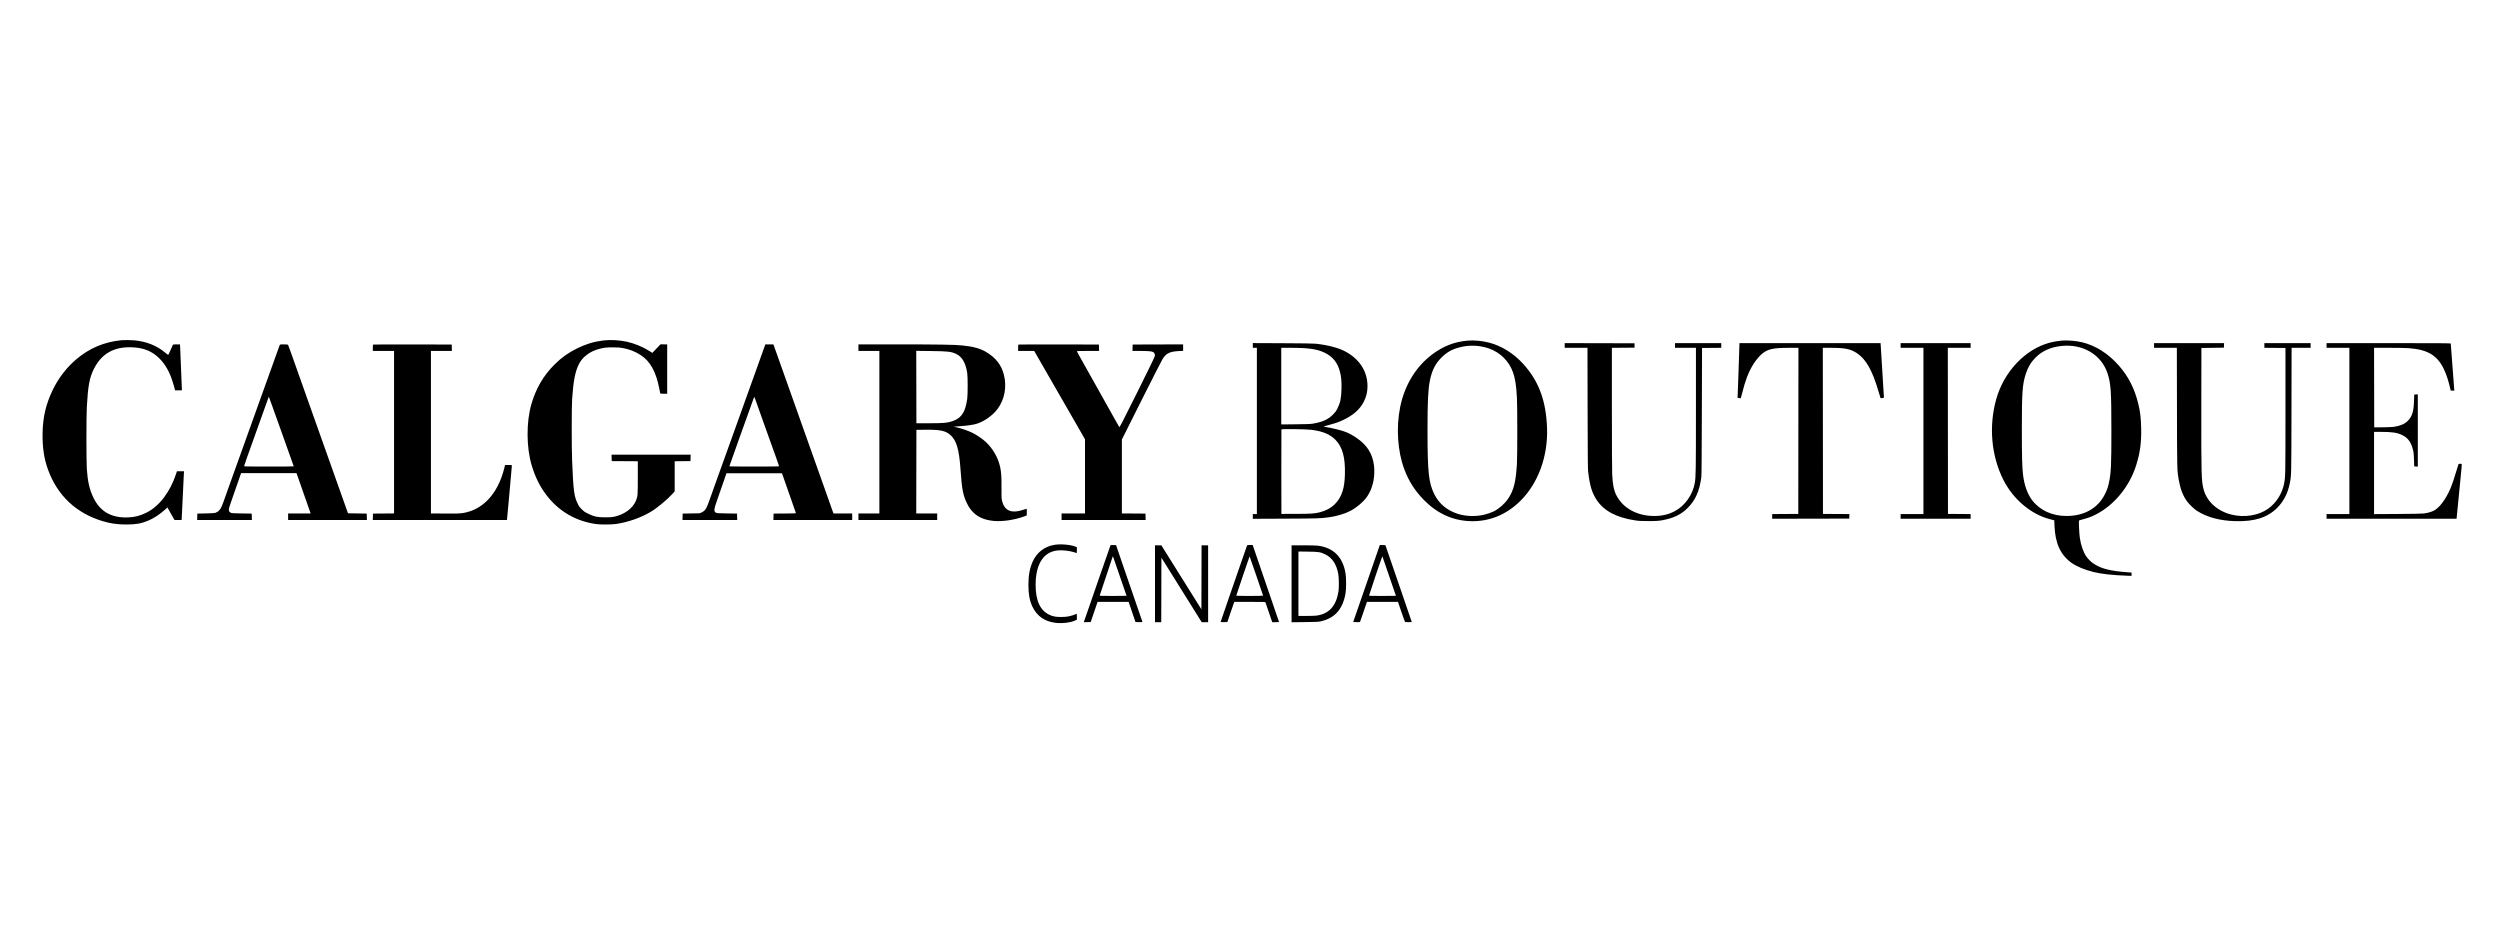 <svg version="1.1" viewBox="0 0 8000 3000" height="3000" width="8000" xmlns="http://www.w3.org/2000/svg">
	<path fill-rule="evenodd" fill="#000000" stroke="none" d="M 389 1088.658 C 333.139 1094.045, 284.834 1114.632, 242.500 1151.094 C 211.746 1177.581, 185.943 1211.606, 167.990 1249.344 C 146.857 1293.766, 137.319 1334.366, 136.274 1384.351 C 135.319 1429.975, 140.765 1467.315, 153.496 1502.436 C 183.580 1585.430, 243.498 1642.124, 328 1667.552 C 353.721 1675.292, 374.995 1678.347, 403.500 1678.395 C 433.847 1678.446, 450.803 1675.599, 472.401 1666.826 C 491.315 1659.143, 510.150 1646.942, 528.674 1630.373 L 535.848 1623.956 541.012 1633.228 C 543.853 1638.328, 548.931 1647.338, 552.297 1653.250 L 558.417 1664 569.647 1664 L 580.877 1664 581.406 1659.750 C 581.697 1657.412, 583.297 1624.675, 584.961 1587 C 586.626 1549.325, 588.220 1516.138, 588.503 1513.250 L 589.017 1508 577.616 1508 L 566.214 1508 563.503 1516.250 C 544.276 1574.755, 509.523 1620.209, 468.500 1640.506 C 448.091 1650.604, 431.348 1654.924, 409.465 1655.739 C 356.190 1657.722, 319.966 1636.828, 298.534 1591.753 C 286.390 1566.213, 280.653 1541.050, 277.842 1501 C 276.156 1476.977, 276.143 1333.501, 277.824 1302.500 C 281.486 1234.965, 286.485 1208.072, 300.536 1180.318 C 325.179 1131.643, 364.306 1109.323, 421.500 1111.312 C 459.602 1112.637, 486.348 1123.411, 510.069 1146.988 C 529.619 1166.420, 543.274 1191.017, 553.931 1226 C 556.026 1232.875, 558.293 1240.862, 558.970 1243.750 L 560.199 1249 571.100 1249 L 582 1249 582.007 1245.250 C 582.021 1238.532, 577.006 1116.706, 576.410 1109.250 L 575.829 1102 564.974 1102 C 557.387 1102, 553.874 1102.376, 553.309 1103.250 C 552.864 1103.938, 549.502 1111.462, 545.838 1119.971 C 542.174 1128.480, 538.799 1135.553, 538.338 1135.690 C 537.877 1135.827, 533.450 1132.542, 528.500 1128.390 C 501.542 1105.778, 468.693 1092.720, 429.500 1089.036 C 419.308 1088.078, 397.157 1087.871, 389 1088.658 M 1930 1089.569 C 1899.307 1093.497, 1875.748 1100.668, 1846.500 1114.984 C 1818.678 1128.603, 1796.230 1144.677, 1773.934 1166.948 C 1738.971 1201.871, 1714.736 1243.542, 1700.380 1293.418 C 1683.726 1351.277, 1684.240 1432.433, 1701.624 1489.830 C 1712.851 1526.899, 1727.104 1555.785, 1747.597 1583 C 1787.564 1636.077, 1843.028 1668.436, 1909 1677.166 C 1923.143 1679.038, 1957.983 1678.743, 1972 1676.633 C 2010.654 1670.813, 2050.976 1656.608, 2082.886 1637.568 C 2102.889 1625.633, 2135.052 1598.906, 2152.239 1579.938 L 2158.978 1572.500 2158.989 1524.267 L 2159 1476.034 2184.250 1475.767 L 2209.500 1475.500 2209.785 1465.250 L 2210.070 1455 2083.500 1455 L 1956.930 1455 1957.215 1465.250 L 1957.500 1475.500 1999.250 1475.761 L 2041 1476.022 2041 1528.053 C 2041 1584.346, 2040.689 1588.413, 2035.381 1601.493 C 2025.204 1626.572, 1998.610 1646.273, 1965 1653.632 C 1958.284 1655.103, 1952.406 1655.486, 1937 1655.457 C 1911.543 1655.410, 1900.762 1653.129, 1882 1643.822 C 1871.033 1638.381, 1868.502 1636.624, 1861.361 1629.493 C 1854.637 1622.778, 1852.431 1619.725, 1848.669 1611.933 C 1836.951 1587.654, 1834.820 1571.393, 1830.792 1475.500 C 1829.067 1434.440, 1829.078 1302.788, 1830.808 1277 C 1834.776 1217.866, 1840.694 1187.927, 1853.181 1163.806 C 1864.631 1141.689, 1888.614 1123.988, 1917.178 1116.570 C 1933.652 1112.292, 1940.544 1111.512, 1961.500 1111.553 C 1977.905 1111.586, 1983.657 1111.998, 1993.500 1113.844 C 2014.810 1117.843, 2032.944 1125.030, 2050.500 1136.437 C 2080.453 1155.899, 2099.158 1189.406, 2109.430 1242 C 2110.881 1249.425, 2112.286 1256.513, 2112.553 1257.750 C 2113.020 1259.917, 2113.442 1260, 2124.019 1260 L 2135 1260 2135 1181 L 2135 1102 2124.250 1101.978 L 2113.500 1101.956 2100.500 1115.583 L 2087.500 1129.210 2077.540 1122.937 C 2056.333 1109.580, 2029.048 1098.425, 2005.256 1093.386 C 1980.404 1088.122, 1952.401 1086.702, 1930 1089.569 M 4696.500 1090.010 C 4654.928 1093.462, 4618.557 1107.553, 4583.379 1133.835 C 4531.123 1172.876, 4494.730 1232.511, 4480.611 1302.238 C 4467.213 1368.401, 4472.147 1443.678, 4493.656 1501.289 C 4507.935 1539.534, 4527.038 1569.599, 4555.970 1599.361 C 4598.387 1642.995, 4648.725 1666.008, 4705.500 1667.720 C 4765.613 1669.533, 4819.978 1647.480, 4865.046 1603 C 4922.182 1546.609, 4953.820 1460.198, 4950.536 1369.500 C 4947.375 1282.176, 4924.324 1219.997, 4874.723 1165 C 4844.323 1131.293, 4805.143 1106.722, 4765.500 1096.504 C 4742.583 1090.597, 4717.667 1088.252, 4696.500 1090.010 M 6597.402 1090.002 C 6584.662 1091.060, 6571.104 1093.369, 6559.318 1096.487 C 6481.068 1117.189, 6412.916 1188.960, 6388.088 1276.810 C 6363.498 1363.820, 6371.996 1459.250, 6411.195 1536.280 C 6442.760 1598.308, 6499.722 1646.159, 6560.321 1661.552 C 6563.719 1662.415, 6568.117 1663.542, 6570.094 1664.057 L 6573.688 1664.993 6574.324 1681.746 C 6576.488 1738.691, 6593.629 1775.941, 6629.424 1801.483 C 6645.046 1812.631, 6671.859 1823.755, 6699 1830.349 C 6726.315 1836.985, 6759.613 1840.634, 6808.750 1842.377 L 6821 1842.811 6821 1837.512 L 6821 1832.212 6811.750 1831.547 C 6752.206 1827.261, 6723.090 1819.873, 6698.244 1802.744 C 6690.558 1797.445, 6681.263 1788.149, 6675.995 1780.492 C 6666.633 1766.886, 6658.852 1744.520, 6655.511 1721.615 C 6653.475 1707.650, 6651.561 1667.039, 6652.878 1665.722 C 6653.407 1665.193, 6659.613 1663.275, 6666.670 1661.459 C 6682.312 1657.434, 6692.941 1653.425, 6706.887 1646.291 C 6766.026 1616.037, 6814.454 1556.713, 6835.967 1488.168 C 6848.351 1448.707, 6852.708 1415.927, 6851.717 1369.667 C 6851.019 1337.107, 6848.553 1316.476, 6842.371 1291.500 C 6830.347 1242.917, 6810.800 1204.560, 6780.463 1170.011 C 6746.213 1131.006, 6705.279 1105.198, 6661.500 1095.008 C 6641.895 1090.444, 6616.222 1088.440, 6597.402 1090.002 M 4009 1105.441 L 4009 1113 4015.500 1113 L 4022 1113 4022 1379 L 4022 1645 4015.500 1645 L 4009 1645 4009 1652.583 L 4009 1660.167 4113.250 1659.710 C 4217.127 1659.254, 4224.307 1659.032, 4252 1655.409 C 4275.863 1652.288, 4302.051 1644.574, 4320.500 1635.231 C 4340.692 1625.005, 4364.843 1604.255, 4375.466 1588.005 C 4388.765 1567.661, 4396.087 1544.298, 4397.593 1517.405 C 4399.761 1478.662, 4388.706 1445.590, 4365.677 1421.929 C 4349.350 1405.155, 4327.820 1390.847, 4305.771 1382.118 C 4292.557 1376.886, 4262.662 1369.596, 4237.554 1365.482 C 4233.978 1364.897, 4235.200 1364.429, 4250.554 1360.504 C 4269.261 1355.721, 4281.100 1351.750, 4294.112 1345.894 C 4328.430 1330.449, 4351.231 1310.881, 4363.906 1286 C 4372.259 1269.604, 4376 1254.117, 4376 1235.941 C 4376 1188.342, 4350.619 1148.943, 4304 1124.174 C 4282.997 1113.014, 4248.020 1103.923, 4210.500 1099.870 C 4203.104 1099.072, 4168.291 1098.551, 4104.250 1098.282 L 4009 1097.881 4009 1105.441 M 5007 1105.496 L 5007 1113 5043.459 1113 L 5079.919 1113 5080.308 1305.250 C 5080.583 1441.113, 5081.033 1500.433, 5081.845 1507.500 C 5087.143 1553.657, 5094.103 1576.925, 5109.555 1600.151 C 5132.703 1634.943, 5172.392 1656.010, 5232 1665.147 C 5244.268 1667.027, 5250.810 1667.379, 5274.500 1667.435 C 5304.715 1667.505, 5311.939 1666.827, 5332.500 1661.990 C 5361.183 1655.241, 5382.831 1643.565, 5401 1625.043 C 5425.669 1599.894, 5437.920 1572.347, 5444.160 1528 C 5445.040 1521.746, 5445.507 1465.862, 5445.928 1316.500 L 5446.500 1113.500 5477.250 1113.236 L 5508 1112.971 5508 1105.486 L 5508 1098 5434 1098 L 5360 1098 5360 1105.500 L 5360 1113 5393.500 1113 L 5427 1113 5426.985 1309.250 C 5426.969 1505.612, 5426.672 1525.169, 5423.401 1545 C 5417.170 1582.771, 5391.582 1618.895, 5359 1635.917 C 5338.988 1646.371, 5318.569 1651.139, 5293.708 1651.162 C 5238.772 1651.212, 5193.139 1626.167, 5172.156 1584.449 C 5164.295 1568.820, 5160.813 1551.530, 5159.022 1519.234 C 5158.443 1508.794, 5158.030 1421.612, 5158.019 1307.262 L 5158 1113.025 5194.250 1112.762 L 5230.500 1112.500 5230.500 1105.500 L 5230.500 1098.500 5118.750 1098.246 L 5007 1097.991 5007 1105.496 M 5565.630 1118.250 C 5565.260 1129.388, 5564.083 1164.825, 5563.013 1197 C 5561.944 1229.175, 5560.859 1259.423, 5560.602 1264.217 L 5560.134 1272.935 5563.817 1273.555 C 5565.843 1273.896, 5568.225 1274.371, 5569.110 1274.610 C 5570.430 1274.967, 5571.395 1272.295, 5574.469 1259.773 C 5584.728 1217.980, 5594.567 1192.183, 5610.041 1166.500 C 5617.323 1154.414, 5630.788 1138.247, 5639.112 1131.597 C 5658.030 1116.480, 5674.676 1113, 5728.056 1113 L 5755.004 1113 5754.752 1378.750 L 5754.500 1644.500 5712.750 1644.761 L 5671 1645.022 5671 1652.515 L 5671 1660.008 5794.250 1659.754 L 5917.500 1659.500 5917.794 1652.261 L 5918.087 1645.022 5875.794 1644.761 L 5833.500 1644.500 5833.248 1378.750 L 5832.996 1113 5858.248 1113.017 C 5904.012 1113.049, 5921.560 1116.632, 5942.143 1130.148 C 5971.067 1149.140, 5991.647 1185.583, 6011.051 1252.169 C 6014.470 1263.901, 6017.545 1273.805, 6017.884 1274.179 C 6018.417 1274.765, 6027.850 1273.483, 6028.613 1272.720 C 6028.889 1272.444, 6023.822 1189.761, 6020.006 1132.286 C 6018.903 1115.669, 6018 1101.156, 6018 1100.036 L 6018 1098 5792.151 1098 L 5566.302 1098 5565.630 1118.250 M 6082 1105.500 L 6082 1113 6118.500 1113 L 6155 1113 6155 1379 L 6155 1645 6118.500 1645 L 6082 1645 6082 1652.500 L 6082 1660 6194 1660 L 6306 1660 6306 1652.512 L 6306 1645.025 6269.750 1644.762 L 6233.500 1644.500 6233.248 1378.750 L 6232.996 1113 6269.498 1113 L 6306 1113 6306 1105.500 L 6306 1098 6194 1098 L 6082 1098 6082 1105.500 M 6893 1105.500 L 6893 1113 6929.452 1113 L 6965.905 1113 6966.272 1303.250 C 6966.667 1508.348, 6966.551 1503.628, 6971.969 1535.317 C 6977.028 1564.912, 6985.551 1586.841, 6999.001 1604.875 C 7006.188 1614.512, 7020.409 1628.166, 7029.500 1634.159 C 7060.817 1654.804, 7103.401 1666.362, 7153.089 1667.702 C 7214.379 1669.354, 7255.782 1656.278, 7286.565 1625.548 C 7307.453 1604.695, 7320.582 1579.492, 7327.025 1547.880 C 7332.460 1521.206, 7332.311 1527.380, 7332.710 1312.250 L 7333.079 1113 7363.539 1113 L 7394 1113 7394 1105.500 L 7394 1098 7320 1098 L 7246 1098 7246 1105.487 L 7246 1112.973 7279.750 1113.237 L 7313.500 1113.500 7313.496 1312 C 7313.492 1518.082, 7313.368 1525.053, 7309.347 1546.426 C 7303.143 1579.404, 7284.295 1609.227, 7257.715 1628.127 C 7227.390 1649.690, 7182.473 1656.880, 7141 1646.810 C 7095.944 1635.870, 7061.708 1604.944, 7051.507 1565.970 C 7044.388 1538.771, 7043.866 1519.412, 7044.216 1295.500 L 7044.500 1113.500 7080.500 1113 L 7116.500 1112.500 7116.794 1105.250 L 7117.088 1098 7005.044 1098 L 6893 1098 6893 1105.500 M 7445 1105.500 L 7445 1113 7481.500 1113 L 7518 1113 7518 1379 L 7518 1645 7481.500 1645 L 7445 1645 7445 1652.500 L 7445 1660 7652.939 1660 L 7860.877 1660 7861.447 1655.750 C 7861.956 1651.947, 7872.568 1543.674, 7876.497 1502.189 C 7877.347 1493.217, 7877.781 1485.455, 7877.462 1484.939 C 7876.603 1483.549, 7868.399 1483.800, 7867.284 1485.250 C 7866.756 1485.938, 7864.168 1494.150, 7861.533 1503.500 C 7855.731 1524.091, 7846.373 1551.734, 7841.047 1564.015 C 7826.116 1598.440, 7805.716 1625.464, 7788 1634.288 C 7779.975 1638.284, 7769.401 1641.242, 7756.500 1643.098 C 7751.285 1643.849, 7722.132 1644.410, 7672.750 1644.711 L 7597 1645.172 7597 1513.586 L 7597 1382 7617.355 1382 C 7655.367 1382, 7671.109 1384.342, 7687.579 1392.449 C 7706.999 1402.007, 7717.294 1417.532, 7723.090 1446 C 7723.706 1449.025, 7724.500 1460.725, 7724.855 1472 L 7725.500 1492.500 7731.250 1492.800 L 7737 1493.100 7737 1377.500 L 7737 1261.900 7731.250 1262.200 L 7725.500 1262.500 7724.893 1283 C 7723.877 1317.307, 7718.705 1333.336, 7704.016 1347.707 C 7694.473 1357.043, 7678.747 1363.452, 7659.175 1365.983 C 7654.046 1366.647, 7638.071 1367.259, 7623.675 1367.345 L 7597.500 1367.500 7597.246 1240.250 L 7596.992 1113 7644.417 1113 C 7670.500 1113, 7698.739 1113.481, 7707.170 1114.068 C 7771.018 1118.518, 7802.695 1138.842, 7823.846 1188.925 C 7829.982 1203.454, 7834.665 1218.061, 7839.018 1236.250 L 7842.308 1250 7848.199 1250 L 7854.091 1250 7853.572 1246.750 C 7853.288 1244.963, 7850.743 1211.325, 7847.918 1172 C 7845.093 1132.675, 7842.620 1099.938, 7842.422 1099.250 C 7842.136 1098.255, 7801.498 1098, 7643.531 1098 L 7445 1098 7445 1105.500 M 895.608 1102.824 C 895.328 1103.278, 891.522 1113.740, 887.149 1126.074 C 882.777 1138.409, 874.164 1162.450, 868.010 1179.500 C 861.855 1196.550, 852.637 1222.200, 847.525 1236.500 C 842.413 1250.800, 832.961 1277.125, 826.522 1295 C 820.082 1312.875, 811.288 1337.400, 806.980 1349.500 C 802.672 1361.600, 793.450 1387.250, 786.489 1406.500 C 779.527 1425.750, 772.349 1445.775, 770.538 1451 C 767.472 1459.846, 755.050 1494.441, 737.503 1543 C 733.429 1554.275, 726.458 1573.850, 722.011 1586.500 C 709.086 1623.271, 707.772 1626.213, 701.095 1633.332 C 697.429 1637.241, 694.010 1639.417, 688.558 1641.313 C 686.873 1641.899, 673.376 1642.629, 658.500 1642.938 L 631.500 1643.500 631.215 1653.750 L 630.930 1664 718.500 1664 L 806.070 1664 805.785 1653.750 L 805.500 1643.500 773.500 1643 C 743.517 1642.532, 741.280 1642.370, 738.002 1640.445 C 730.362 1635.957, 730.422 1631.277, 738.403 1609 C 747.823 1582.702, 769.872 1519.358, 770.563 1516.606 L 771.217 1514 859.988 1514 L 948.760 1514 953.475 1527.250 C 958.443 1541.210, 974.126 1586.002, 986.561 1621.750 L 993.953 1643 957.976 1643 L 922 1643 922 1653.500 L 922 1664 1048.035 1664 L 1174.070 1664 1173.785 1653.750 L 1173.500 1643.500 1143.527 1643 L 1113.554 1642.500 1105.195 1619 C 1100.598 1606.075, 1092.861 1584.250, 1088.003 1570.500 C 1083.145 1556.750, 1074.359 1532, 1068.479 1515.500 C 1062.598 1499, 1054.048 1474.925, 1049.477 1462 C 1044.907 1449.075, 1035.471 1422.525, 1028.509 1403 C 1021.546 1383.475, 1011.873 1356.250, 1007.014 1342.500 C 1002.154 1328.750, 993.366 1304, 987.485 1287.500 C 981.604 1271, 973.060 1246.925, 968.500 1234 C 963.940 1221.075, 955.398 1197, 949.520 1180.500 C 943.641 1164, 935.193 1140.150, 930.746 1127.500 C 926.300 1114.850, 922.233 1103.938, 921.708 1103.250 C 920.616 1101.817, 896.474 1101.424, 895.608 1102.824 M 1193.671 1102.663 C 1193.302 1103.032, 1193 1107.758, 1193 1113.167 L 1193 1123 1227 1123 L 1261 1123 1261 1382.987 L 1261 1642.973 1227.250 1643.237 L 1193.500 1643.500 1193.215 1653.750 L 1192.930 1664 1407.446 1664 L 1621.962 1664 1622.451 1661.750 C 1622.720 1660.513, 1625.216 1633.850, 1627.998 1602.500 C 1630.779 1571.150, 1634.167 1533.231, 1635.527 1518.236 C 1636.887 1503.241, 1638 1490.303, 1638 1489.486 C 1638 1488.263, 1636.082 1488, 1627.149 1488 L 1616.299 1488 1613.021 1500.750 C 1592.549 1580.392, 1545.059 1631.451, 1482.012 1641.605 C 1471.062 1643.369, 1461.679 1643.595, 1413.750 1643.250 L 1379 1643 1379 1383 L 1379 1123 1412.535 1123 L 1446.070 1123 1445.785 1112.750 L 1445.500 1102.500 1319.921 1102.246 C 1250.852 1102.107, 1194.039 1102.294, 1193.671 1102.663 M 2445.982 1110.750 C 2444.218 1115.563, 2440.388 1126.250, 2437.470 1134.500 C 2434.553 1142.750, 2430.285 1154.675, 2427.985 1161 C 2425.684 1167.325, 2420.513 1181.725, 2416.492 1193 C 2412.471 1204.275, 2403.916 1228.125, 2397.482 1246 C 2383.115 1285.910, 2370.025 1322.418, 2358.042 1356 C 2353.037 1370.025, 2346.491 1388.250, 2343.496 1396.500 C 2340.500 1404.750, 2332.401 1427.250, 2325.499 1446.500 C 2303.707 1507.277, 2296.305 1527.873, 2287.945 1551 C 2283.472 1563.375, 2276.448 1583.137, 2272.336 1594.917 C 2260.992 1627.416, 2257.252 1633.780, 2246.336 1639.157 L 2239.550 1642.500 2212.025 1643 L 2184.500 1643.500 2184.215 1653.750 L 2183.930 1664 2271.500 1664 L 2359.070 1664 2358.785 1653.750 L 2358.500 1643.500 2326.500 1643 C 2298.445 1642.562, 2294.103 1642.283, 2291.280 1640.740 C 2283.347 1636.404, 2283.960 1631.091, 2296.499 1595.500 C 2301.924 1580.100, 2310.476 1555.575, 2315.502 1541 L 2324.641 1514.500 2413.470 1514.500 L 2502.299 1514.500 2503.742 1518.500 C 2504.536 1520.700, 2509.829 1535.775, 2515.503 1552 C 2521.178 1568.225, 2530.404 1594.550, 2536.005 1610.500 C 2541.607 1626.450, 2546.423 1640.282, 2546.708 1641.237 C 2547.193 1642.861, 2544.881 1642.992, 2511.363 1643.237 L 2475.500 1643.500 2475.215 1653.750 L 2474.930 1664 2600.965 1664 L 2727 1664 2727 1653.500 L 2727 1643 2697.072 1643 L 2667.144 1643 2664.987 1637.250 C 2663.800 1634.088, 2660.887 1625.875, 2658.511 1619 C 2656.136 1612.125, 2649.620 1593.675, 2644.030 1578 C 2638.440 1562.325, 2630.031 1538.700, 2625.342 1525.500 C 2620.654 1512.300, 2613.059 1490.925, 2608.466 1478 C 2603.872 1465.075, 2594.204 1437.850, 2586.981 1417.500 C 2579.758 1397.150, 2570.087 1369.925, 2565.490 1357 C 2560.893 1344.075, 2553.462 1323.150, 2548.978 1310.500 C 2521.179 1232.086, 2513.965 1211.765, 2505.491 1188 C 2500.293 1173.425, 2491.971 1150.025, 2486.997 1136 C 2482.022 1121.975, 2477.251 1108.588, 2476.393 1106.250 L 2474.835 1102 2462.012 1102 L 2449.189 1102 2445.982 1110.750 M 2747 1112.500 L 2747 1123 2780.500 1123 L 2814 1123 2814 1383 L 2814 1643 2780.500 1643 L 2747 1643 2747 1653.500 L 2747 1664 2873 1664 L 2999 1664 2999 1653.500 L 2999 1643 2965.496 1643 L 2931.993 1643 2932.246 1509.250 L 2932.500 1375.500 2958.500 1375.202 C 3008.935 1374.623, 3025.531 1378.025, 3041.436 1392.200 C 3060.692 1409.364, 3069.062 1437.623, 3073.511 1500.500 C 3078.290 1568.033, 3081.661 1585.461, 3095.128 1612.258 C 3100.891 1623.726, 3106.262 1631.394, 3113.942 1639.114 C 3130.383 1655.642, 3151.873 1664.555, 3181.424 1667.102 C 3208.521 1669.437, 3247.728 1663.541, 3276.500 1652.805 L 3285.500 1649.446 3285.784 1638.723 C 3285.940 1632.825, 3285.687 1628, 3285.221 1628 C 3284.756 1628, 3280.373 1629.353, 3275.481 1631.007 C 3236.161 1644.297, 3213.980 1634.816, 3206.345 1601.454 C 3204.756 1594.510, 3204.555 1589.435, 3204.763 1561.500 C 3205.017 1527.498, 3204.132 1512.403, 3200.976 1496.896 C 3194.536 1465.251, 3177.894 1435.903, 3153.626 1413.397 C 3143.151 1403.683, 3124.467 1391.112, 3110.441 1384.343 C 3097.721 1378.204, 3073.618 1370.010, 3060.500 1367.364 L 3051.500 1365.550 3059 1364.865 C 3063.125 1364.489, 3073.250 1363.660, 3081.500 1363.024 C 3099.058 1361.671, 3116.840 1358.827, 3126 1355.907 C 3150.209 1348.191, 3176.401 1329.541, 3191.885 1308.992 C 3214.571 1278.886, 3222.294 1238.011, 3212.553 1199.610 C 3204.415 1167.531, 3186.801 1144.945, 3155.254 1126.139 C 3136.599 1115.017, 3114.014 1108.841, 3079.500 1105.421 C 3053.716 1102.866, 3004.767 1102.059, 2873.750 1102.029 L 2747 1102 2747 1112.500 M 3258.670 1102.663 C 3258.302 1103.032, 3258 1107.758, 3258 1113.167 L 3258 1123 3283.750 1123.007 L 3309.500 1123.013 3319.654 1140.757 C 3325.239 1150.515, 3333.970 1165.700, 3339.057 1174.500 C 3344.143 1183.300, 3354.242 1200.850, 3361.498 1213.500 C 3368.754 1226.150, 3379.881 1245.500, 3386.224 1256.500 C 3392.567 1267.500, 3404.481 1288.200, 3412.700 1302.500 C 3420.919 1316.800, 3434.773 1340.875, 3443.487 1356 C 3452.201 1371.125, 3462.181 1388.517, 3465.665 1394.649 L 3472 1405.798 3472 1524.399 L 3472 1643 3434.500 1643 L 3397 1643 3397 1653.500 L 3397 1664 3531.535 1664 L 3666.070 1664 3665.785 1653.750 L 3665.500 1643.500 3627.750 1643.238 L 3590 1642.976 3590 1524.698 L 3590 1406.419 3653.150 1280.460 C 3687.882 1211.182, 3718.421 1151.350, 3721.013 1147.500 C 3732.759 1130.059, 3743.947 1124.841, 3772.750 1123.372 L 3786 1122.696 3786 1112.342 L 3786 1101.988 3705.250 1102.244 L 3624.500 1102.500 3624.215 1112.750 L 3623.930 1123 3648.215 1123.031 C 3674.162 1123.064, 3685.133 1123.983, 3690.074 1126.538 C 3694.082 1128.611, 3696.377 1134.002, 3695.562 1139.433 C 3695.189 1141.925, 3673.156 1187.253, 3638.939 1255.927 C 3588.755 1356.644, 3582.790 1368.141, 3581.608 1366.420 C 3580.883 1365.364, 3574.881 1354.825, 3568.270 1343 C 3561.659 1331.175, 3550.058 1310.475, 3542.489 1297 C 3534.920 1283.525, 3525.475 1266.650, 3521.500 1259.500 C 3517.525 1252.350, 3507.318 1234.125, 3498.817 1219 C 3490.317 1203.875, 3477.582 1181.150, 3470.518 1168.500 C 3463.453 1155.850, 3455.047 1140.911, 3451.837 1135.303 C 3448.627 1129.694, 3446 1124.632, 3446 1124.053 C 3446 1123.336, 3457.326 1123, 3481.535 1123 L 3517.070 1123 3516.785 1112.750 L 3516.500 1102.500 3387.920 1102.246 C 3317.202 1102.107, 3259.039 1102.294, 3258.670 1102.663 M 4694.500 1107.100 C 4677.760 1108.845, 4656.805 1114.560, 4644.500 1120.736 C 4633.251 1126.383, 4622.184 1134.545, 4612.463 1144.363 C 4592.728 1164.294, 4582.160 1185.426, 4575.561 1218.153 C 4569.902 1246.221, 4568.012 1285.572, 4568.030 1375 C 4568.058 1512.426, 4571.712 1546.103, 4590.602 1583 C 4605.663 1612.418, 4630.503 1633.044, 4664.119 1644.043 C 4689.660 1652.400, 4722.184 1653.542, 4749.500 1647.042 C 4758.977 1644.787, 4773.662 1639.703, 4780.084 1636.454 C 4797.417 1627.684, 4815.518 1611.570, 4826.402 1595.221 C 4843.988 1568.805, 4850.647 1542.249, 4854.165 1484.500 C 4855.767 1458.204, 4855.742 1301.778, 4854.131 1272 C 4852.078 1234.060, 4848.599 1211.466, 4841.825 1192.079 C 4829.256 1156.105, 4801.060 1127.906, 4765 1115.244 C 4742.849 1107.466, 4718.250 1104.624, 4694.500 1107.100 M 6596.500 1107.101 C 6562.861 1110.610, 6535.221 1122.870, 6514.442 1143.500 C 6499.332 1158.502, 6489.720 1174.377, 6482.633 1196.035 C 6471.687 1229.492, 6469.873 1255.151, 6469.909 1376.033 C 6469.935 1460.460, 6470.784 1493.409, 6473.569 1518 C 6477.355 1551.424, 6487.460 1580.166, 6502.425 1600.075 C 6527.072 1632.863, 6566.692 1651.174, 6612.922 1651.141 C 6668.923 1651.102, 6712.348 1626.859, 6734.843 1583.075 C 6742.109 1568.933, 6745.044 1560.862, 6748.340 1545.960 C 6755.294 1514.515, 6756.477 1490.101, 6756.456 1378.500 C 6756.432 1252.461, 6754.792 1227.639, 6744.361 1195.500 C 6724.751 1135.082, 6665.848 1099.866, 6596.500 1107.101 M 4100 1235.593 L 4100 1358.186 4145.750 1357.736 C 4181.483 1357.384, 4193.628 1356.932, 4201.220 1355.672 C 4231.699 1350.612, 4249.832 1342.415, 4265.537 1326.600 C 4272.758 1319.328, 4275.495 1315.692, 4279.161 1308.500 C 4288.890 1289.410, 4291.969 1275.172, 4292.710 1245.834 C 4293.351 1220.462, 4292.206 1206.988, 4287.989 1190.289 C 4280.541 1160.802, 4265.423 1141.687, 4239.500 1128.984 C 4215.077 1117.015, 4187.617 1113, 4130.193 1113 L 4100 1113 4100 1235.593 M 2932.246 1238.623 L 2932.500 1354.500 2974 1354.417 C 3020.085 1354.324, 3031.053 1353.364, 3047.073 1348.018 C 3066.947 1341.386, 3078.673 1330.716, 3086.423 1312.213 C 3089.601 1304.626, 3093.395 1288.938, 3095.181 1276 C 3096.969 1263.052, 3096.979 1205.626, 3095.196 1194 C 3090.219 1161.550, 3078.760 1141.607, 3060 1132.746 C 3043.723 1125.058, 3034.394 1123.980, 2978.246 1123.303 L 2931.992 1122.745 2932.246 1238.623 M 859.160 1272.111 C 858.668 1273.425, 854.412 1285.300, 849.703 1298.500 C 844.995 1311.700, 834.990 1339.600, 827.471 1360.500 C 819.952 1381.400, 810.290 1408.400, 805.999 1420.500 C 801.709 1432.600, 794.329 1453.247, 789.599 1466.383 C 784.870 1479.519, 781 1490.881, 781 1491.633 C 781 1492.778, 793.937 1493, 860.500 1493 C 904.225 1493, 940 1492.704, 940 1492.343 C 940 1491.648, 931.861 1468.753, 909.482 1406.500 C 893.862 1363.050, 880.407 1325.436, 868.893 1293.039 C 864.503 1280.685, 860.719 1270.385, 860.484 1270.150 C 860.248 1269.915, 859.653 1270.798, 859.160 1272.111 M 2412.129 1273.250 C 2410.754 1277.019, 2398.748 1310.507, 2384.972 1349 C 2377.788 1369.075, 2368.346 1395.400, 2363.989 1407.500 C 2340.760 1472.024, 2334 1491.068, 2334 1491.986 C 2334 1492.663, 2360.449 1493, 2413.500 1493 C 2478.334 1493, 2493 1492.759, 2493 1491.691 C 2493 1490.972, 2488.713 1478.484, 2483.473 1463.941 C 2478.233 1449.399, 2470.154 1426.925, 2465.520 1414 C 2460.886 1401.075, 2452.812 1378.575, 2447.576 1364 C 2420.887 1289.697, 2416.093 1276.220, 2415.465 1273.718 C 2414.636 1270.414, 2413.236 1270.217, 2412.129 1273.250 M 4100.515 1374.111 C 4100.224 1374.875, 4100.102 1436.025, 4100.243 1510 L 4100.500 1644.500 4147 1644.409 C 4195.994 1644.313, 4206.590 1643.581, 4224.227 1639.070 C 4260.833 1629.708, 4285.303 1606.769, 4296.307 1571.500 C 4300.894 1556.797, 4303.157 1540.326, 4303.729 1517.489 C 4305.076 1463.606, 4295.869 1430.081, 4273.500 1407.424 C 4255.938 1389.636, 4232.684 1379.952, 4196.675 1375.431 C 4179.005 1373.213, 4101.264 1372.145, 4100.515 1374.111 M 3373.821 1743.497 C 3342.445 1748.777, 3318.023 1767.619, 3304.824 1796.728 C 3295.080 1818.219, 3290.840 1841.312, 3290.907 1872.544 C 3290.969 1901.494, 3294.849 1922.506, 3303.512 1940.794 C 3317.897 1971.161, 3342.288 1988.478, 3377 1992.968 C 3398.106 1995.698, 3425.463 1992.513, 3440.660 1985.555 L 3446 1983.111 3446 1973.448 C 3446 1966.104, 3445.700 1963.912, 3444.750 1964.313 C 3426.664 1971.941, 3415.637 1974.213, 3396 1974.358 C 3379.262 1974.481, 3369.737 1972.751, 3358.500 1967.545 C 3328.591 1953.690, 3314 1922.198, 3314 1871.500 C 3314 1809.468, 3336.052 1770.887, 3376.254 1762.583 C 3394.533 1758.807, 3424.369 1761.914, 3444.679 1769.707 C 3445.717 1770.105, 3446 1768.161, 3446 1760.620 L 3446 1751.027 3442.317 1749.488 C 3426.638 1742.937, 3394.074 1740.089, 3373.821 1743.497 M 3553.612 1744.819 C 3553.307 1745.312, 3537.261 1791.341, 3517.953 1847.107 C 3498.646 1902.873, 3479.529 1958.077, 3475.471 1969.782 L 3468.093 1991.065 3479.176 1990.782 L 3490.259 1990.500 3501.256 1958.250 L 3512.252 1926 3561.930 1926 L 3611.608 1926 3622.575 1958.250 L 3633.542 1990.500 3644.891 1990.784 C 3655.072 1991.039, 3656.175 1990.899, 3655.610 1989.426 C 3654.623 1986.855, 3628.550 1911.101, 3598.673 1824 L 3571.403 1744.500 3562.784 1744.212 C 3558.043 1744.054, 3553.916 1744.327, 3553.612 1744.819 M 3990.145 1746.750 C 3989.541 1748.263, 3981.655 1770.875, 3972.620 1797 C 3963.585 1823.125, 3944.899 1877.074, 3931.096 1916.886 C 3917.293 1956.699, 3906 1989.676, 3906 1990.170 C 3906 1990.664, 3910.838 1990.940, 3916.750 1990.784 L 3927.500 1990.500 3937.705 1960.500 C 3943.318 1944, 3948.370 1929.487, 3948.933 1928.250 L 3949.957 1926 3999.372 1926 C 4045.501 1926, 4048.832 1926.116, 4049.482 1927.750 C 4049.865 1928.713, 4054.380 1941.875, 4059.515 1957 C 4064.650 1972.125, 4069.379 1985.963, 4070.024 1987.750 L 4071.196 1991 4082.098 1991 C 4088.094 1991, 4093 1990.814, 4093 1990.586 C 4093 1990.220, 4065.797 1910.759, 4022.874 1785.750 L 4008.539 1744 3999.891 1744 C 3991.389 1744, 3991.224 1744.047, 3990.145 1746.750 M 4372.858 1867.227 L 4330.216 1990.500 4340.777 1990.786 C 4348.549 1990.996, 4351.553 1990.732, 4352.153 1989.786 C 4352.601 1989.078, 4355.063 1982.200, 4357.625 1974.500 C 4360.186 1966.800, 4364.969 1952.737, 4368.253 1943.250 L 4374.225 1926 4423.887 1926 L 4473.550 1926 4484.439 1958.094 C 4490.427 1975.746, 4495.847 1990.388, 4496.481 1990.631 C 4497.116 1990.875, 4502.160 1990.945, 4507.691 1990.787 L 4517.746 1990.500 4479.861 1880 C 4459.025 1819.225, 4440.009 1763.875, 4437.603 1757 L 4433.230 1744.500 4424.365 1744.227 L 4415.500 1743.954 4372.858 1867.227 M 3696 1868 L 3696 1991 3705.995 1991 L 3715.991 1991 3716.245 1887.788 L 3716.500 1784.576 3780.989 1887.788 L 3845.478 1991 3855.739 1991 L 3866 1991 3866 1868 L 3866 1745 3855.505 1745 L 3845.009 1745 3844.755 1847.390 L 3844.500 1949.780 3786.500 1857.229 C 3754.600 1806.326, 3725.800 1760.265, 3722.500 1754.871 L 3716.500 1745.063 3706.250 1745.031 L 3696 1745 3696 1868 M 4133 1868.092 L 4133 1991.183 4175.250 1990.730 C 4213.083 1990.325, 4218.441 1990.065, 4226.500 1988.245 C 4271.334 1978.118, 4296.476 1949.906, 4305.588 1899.500 C 4308.166 1885.240, 4308.195 1849.873, 4305.642 1834.500 C 4296.942 1782.121, 4266.845 1752.278, 4216.500 1746.109 C 4211.420 1745.486, 4191.274 1745.004, 4170.250 1745.003 L 4133 1745 4133 1868.092 M 4155 1867.913 L 4155 1971 4179.928 1971 C 4193.638 1971, 4208.375 1970.523, 4212.678 1969.939 C 4252.828 1964.493, 4275.663 1939.404, 4283.155 1892.500 C 4285.037 1880.722, 4284.707 1849.832, 4282.568 1837.500 C 4277.154 1806.288, 4263.587 1785.286, 4241.957 1774.636 C 4225.261 1766.416, 4221.098 1765.720, 4185.750 1765.242 L 4155 1764.826 4155 1867.913 M 3560.633 1781 C 3558.500 1786.448, 3519 1904.870, 3519 1905.818 C 3519 1906.709, 3529.588 1907, 3562 1907 C 3585.650 1907, 3605 1906.801, 3605 1906.558 C 3605 1906.173, 3567.682 1797.742, 3562.991 1784.500 C 3561.867 1781.325, 3561.006 1780.047, 3560.633 1781 M 3977.146 1842.732 C 3965.516 1877.258, 3956 1905.842, 3956 1906.253 C 3956 1906.664, 3975.350 1907, 3999 1907 C 4023.685 1907, 4042 1906.618, 4042 1906.104 C 4042 1905.042, 3999.231 1780.898, 3998.674 1780.340 C 3998.463 1780.130, 3988.776 1808.206, 3977.146 1842.732 M 4401.726 1842.752 C 4390.300 1876.713, 4380.963 1905.063, 4380.976 1905.750 C 4380.995 1906.730, 4390.279 1907, 4424 1907 C 4447.650 1907, 4467 1906.823, 4467 1906.607 C 4467 1906.392, 4457.325 1878.187, 4445.500 1843.930 C 4433.675 1809.674, 4424 1781.501, 4424 1781.323 C 4424 1781.145, 4423.663 1781.001, 4423.250 1781.002 C 4422.837 1781.002, 4413.152 1808.790, 4401.726 1842.752"></path>
</svg>